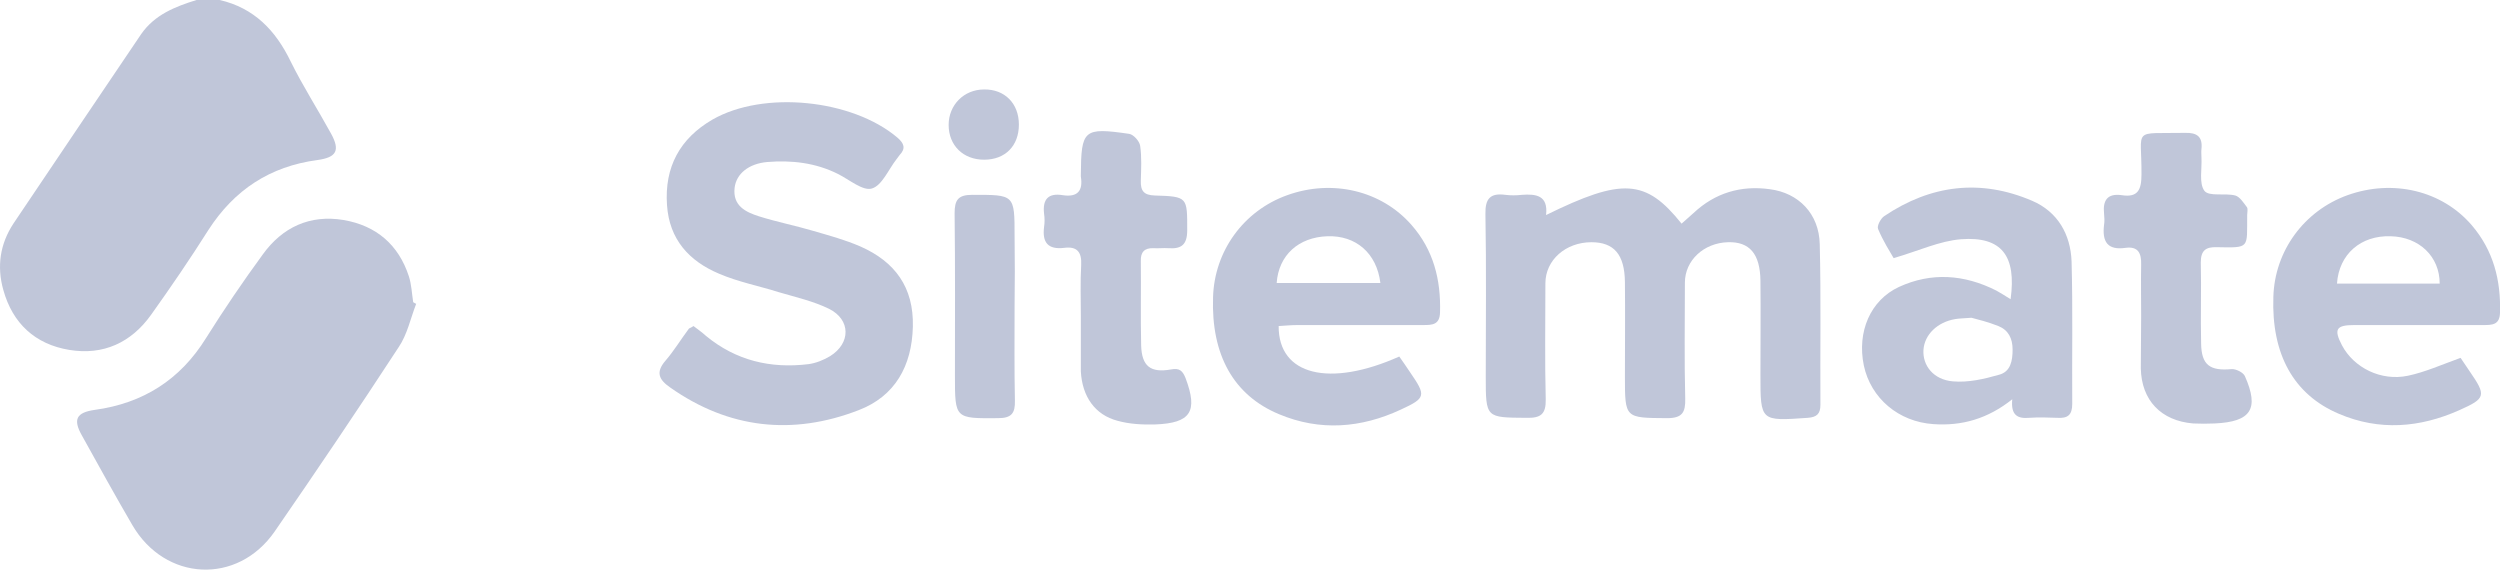 <?xml version="1.0" encoding="utf-8"?>
<!-- Generator: Adobe Illustrator 23.0.4, SVG Export Plug-In . SVG Version: 6.00 Build 0)  -->
<svg version="1.1"
	 id="Layer_1" xmlns:cc="http://creativecommons.org/ns#" xmlns:dc="http://purl.org/dc/elements/1.1/" xmlns:inkscape="http://www.inkscape.org/namespaces/inkscape" xmlns:rdf="http://www.w3.org/1999/02/22-rdf-syntax-ns#" xmlns:sodipodi="http://sodipodi.sourceforge.net/DTD/sodipodi-0.dtd" xmlns:svg="http://www.w3.org/2000/svg"
	 xmlns="http://www.w3.org/2000/svg" xmlns:xlink="http://www.w3.org/1999/xlink" x="0px" y="0px" viewBox="0 0 754.5 172"
	 style="enable-background:new 0 0 754.5 172;" xml:space="preserve">
<style type="text/css">
	.st0{fill:#C0C6D9;}
</style>
<sodipodi:namedview  bordercolor="#666666" borderopacity="1" gridtolerance="10" guidetolerance="10" id="namedview41" inkscape:current-layer="Layer_1" inkscape:cx="13.591445" inkscape:cy="18" inkscape:pageopacity="0" inkscape:pageshadow="2" inkscape:window-height="1001" inkscape:window-maximized="1" inkscape:window-width="1920" inkscape:window-x="-9" inkscape:window-y="-9" inkscape:zoom="3.4948454" objecttolerance="10" pagecolor="#ffffff" showgrid="false">
	</sodipodi:namedview>
<g id="_x30_Y09Sy.tif">
	<g>
		<path class="st0" d="M66.3,0c10.4,2.4,16.9,9.2,21.4,18.5C91.4,26,95.9,33,99.9,40.3c2.8,5.1,1.7,7.2-4.1,8
			c-14.3,1.9-25.1,9-32.9,21.1C57.4,78.1,51.6,86.6,45.6,95c-6,8.4-14.4,12.3-24.7,10.6c-10.3-1.7-17.1-8-19.9-18.1
			C-1,80.4,0,73.6,4.1,67.4c12.8-19.1,25.7-38.1,38.5-57.1C46.7,4.4,52.9,2,59.3,0C61.6,0,64,0,66.3,0z"/>
		<path class="st0" d="M125.6,91.7c-1.7,4.4-2.7,9.3-5.3,13.1c-12.2,18.7-24.7,37.2-37.4,55.6c-11.2,16.2-33.1,15.1-43-2
			c-5.2-8.9-10.2-18-15.2-27c-2.7-4.8-1.7-6.9,3.9-7.7c14.6-2,25.8-9.1,33.6-21.7c5.4-8.6,11.1-17,17.1-25.2
			c5.9-8.2,14.2-12.1,24.4-10.4c9.9,1.7,16.6,7.5,19.7,17c0.8,2.5,0.9,5.2,1.3,7.8C125.1,91.4,125.3,91.6,125.6,91.7z"/>
		<path class="st0" d="M466.6,64.9c23-11.3,30.1-10.9,40.9,2.6c1.2-1.1,2.4-2.1,3.6-3.2c6.5-6.1,14.3-8.4,23-7.2
			c8.7,1.1,14.9,7.4,15.1,16.6c0.4,16.2,0.1,32.3,0.2,48.5c0,2.7-1.1,3.7-3.8,3.9c-14.3,1-14.3,1.1-14.3-12.9c0-9.5,0.1-19,0-28.5
			c-0.1-8.1-3.3-11.8-9.8-11.6c-7.3,0.2-13,5.5-13,12.2c0,11.7-0.2,23.3,0.1,35c0.1,4.2-0.9,5.9-5.5,5.9
			c-12.7-0.1-12.7,0.1-12.7-12.6c0-9.5,0.1-19,0-28.5c-0.1-8.3-3.3-12-10.1-12c-7.8,0-13.9,5.4-13.9,12.4c0,11.7-0.2,23.3,0.1,35
			c0.1,4.5-1.5,5.7-5.8,5.6c-12.3-0.1-12.3,0.1-12.3-12.5c0-16.3,0.2-32.7-0.1-49c-0.1-4.7,1.5-6.4,6-5.8c1.6,0.2,3.3,0.2,5,0
			C463.5,58.5,467.3,58.9,466.6,64.9z"/>
		<path class="st0" d="M209.3,98.4c1.3,1,2.6,1.9,3.8,3c9,7.4,19.4,9.9,30.9,8.5c2.2-0.3,4.5-1.2,6.5-2.4c6.3-3.9,6.3-11-0.3-14.3
			c-4.7-2.3-10-3.5-15.1-5c-6-1.9-12.3-3.1-18.1-5.6c-9-3.8-15-10.3-15.7-20.7c-0.8-11.5,3.9-20.1,13.7-25.8
			c15.5-8.9,42.2-6.1,55.8,5.4c2.1,1.8,2.6,3.3,0.7,5.3c-0.3,0.4-0.6,0.8-0.9,1.2c-2.5,3.2-4.4,8-7.5,8.9c-2.7,0.8-6.8-2.7-10.2-4.4
			c-6.8-3.4-14-4.2-21.4-3.6c-5.5,0.5-9.3,3.5-9.8,7.8c-0.6,5.4,3.3,7.3,7.4,8.6c5.4,1.7,11,2.8,16.4,4.4c4.8,1.4,9.6,2.7,14.2,4.7
			c10.4,4.6,16.1,12.3,15.8,24.2c-0.3,11.9-5.4,21-16.4,25.2c-19.9,7.7-39.2,5.6-56.9-6.9c-3.3-2.3-4.4-4.5-1.4-8
			c2.6-3,4.7-6.5,7.1-9.7C208.1,99,208.6,98.9,209.3,98.4z"/>
		<path class="st0" d="M606.8,90.3c1.8-13.1-2.7-19-14.9-18.1c-6.5,0.5-12.8,3.5-20.4,5.7c-1.1-1.9-3.2-5.2-4.7-8.8
			c-0.4-0.9,0.8-3.2,1.9-3.9c14-9.4,29-11.3,44.6-4.6c7.7,3.3,11.6,10.1,11.9,18.3c0.4,14.3,0.1,28.6,0.2,43c0,3.4-1.4,4.4-4.5,4.2
			c-2.8-0.1-5.7-0.2-8.5,0c-3.4,0.3-5.6-0.7-5.1-5.6c-7.4,5.9-15.2,8.1-23.8,7.5c-10.5-0.7-18.9-7.8-21-17.7
			c-2.1-10.2,2-19.7,10.6-23.7c9.8-4.5,19.7-3.8,29.4,1.1C603.8,88.4,605,89.2,606.8,90.3z M595,95.9c-2.6,0.2-3.8,0.2-4.9,0.4
			c-5.4,0.9-9.3,4.7-9.6,9.3c-0.3,4.7,3,9,8.9,9.5c4.6,0.4,9.4-0.7,13.9-2c3.5-0.9,4.1-4.2,4.1-7.6c0-3.4-1.3-5.9-4.3-7.1
			C600.1,97.2,596.9,96.4,595,95.9z"/>
		<path class="st0" d="M385.9,98.4c-0.1,14.9,15.4,18.6,36.4,9.2c1.1,1.5,2.2,3.2,3.3,4.8c4.8,7,4.8,7.7-2.8,11.2
			c-12,5.6-24.4,6.6-36.8,1.4c-13.7-5.7-20.5-17.9-19.9-35.3c0.4-13.9,9.2-26.1,22.4-30.8c13.6-4.9,28.4-1.4,37.5,9
			c6.6,7.5,8.9,16.5,8.6,26.4c-0.1,3.7-2.3,3.8-5,3.8c-12.6,0-25.3,0-37.9,0C389.7,98.1,387.7,98.3,385.9,98.4z M385.3,85.4
			c10.6,0,20.9,0,31.3,0c-1.1-9-7.4-14.4-16-14.1C391.9,71.6,385.9,77,385.3,85.4z"/>
		<path class="st0" d="M742.6,108c0.7,1,1.7,2.5,2.7,4c5.1,7.4,5,8.2-3.1,11.8c-11.9,5.3-24.1,6.3-36.3,1.1
			c-13.7-5.8-20.4-18-19.8-35.3c0.4-13.9,9.3-26,22.4-30.7C722.2,54,737,57.5,746,68c6.5,7.6,8.8,16.6,8.5,26.4
			c-0.1,3.7-2.4,3.7-5.1,3.7c-13,0-26,0-38.9,0c-5.5,0-6.2,1.3-3.7,6.1c3.6,6.8,11.8,10.9,19.9,9.2
			C731.9,112.3,736.8,110.1,742.6,108z M705.3,85.6c10.6,0,20.8,0,31,0c0-8.2-6.2-14.1-14.8-14.3C712.5,71,705.9,76.7,705.3,85.6z"
			/>
		<path class="st0" d="M326.2,95.5c0-5.2-0.2-10.3,0.1-15.5c0.2-3.9-1.2-5.7-5.1-5.2c-4.9,0.6-6.7-1.6-6.1-6.3c0.2-1.3,0.2-2.7,0-4
			c-0.5-4.4,1.3-6.3,5.6-5.6c4.5,0.7,6.2-1.3,5.5-5.6c0-0.2,0-0.3,0-0.5c0.1-13.7,0.8-14.4,14.6-12.4c1.3,0.2,3.1,2.2,3.3,3.6
			c0.5,3.4,0.3,7,0.2,10.5c-0.1,3.1,0.9,4.4,4.2,4.5c10,0.3,9.8,0.5,9.8,10.5c0,4.3-1.7,5.7-5.7,5.4c-1.5-0.1-3,0.1-4.5,0
			c-2.7-0.1-3.9,1.2-3.8,3.9c0.1,8.5-0.1,17,0.1,25.5c0.2,6.2,2.8,8.3,9,7.2c2.6-0.5,3.5,0.4,4.4,2.6c3.8,10.1,1.6,13.6-9.2,14
			c-3.8,0.1-7.7-0.1-11.3-1.1c-6.9-1.8-10.7-7.4-11.1-14.9c0-0.3,0-0.7,0-1C326.2,105.8,326.2,100.7,326.2,95.5z"/>
		<path class="st0" d="M646.2,95.4c0-5.2-0.1-10.3,0-15.5c0.1-3.5-0.9-5.6-4.7-5.1c-5.5,0.8-7.1-1.9-6.5-6.9c0.2-1.1,0.1-2.3,0-3.5
			c-0.4-3.9,1-6.1,5.3-5.5c5,0.8,6-1.7,6-6.3c0.1-14.3-3.1-12.2,13.2-12.5c3.6-0.1,5.3,1.2,4.9,4.9c-0.1,0.8,0,1.7,0,2.5
			c0.2,3.5-0.8,7.8,0.9,10.1c1.4,1.8,6.2,0.6,9.3,1.4c1.4,0.4,2.5,2.2,3.5,3.5c0.4,0.5,0.1,1.6,0.1,2.4c-0.1,10.1,1,9.9-9.2,9.7
			c-3.3-0.1-4.8,1-4.8,4.6c0.2,8.2-0.1,16.3,0.1,24.5c0.1,6.5,2.7,8.3,9.2,7.7c1.3-0.1,3.5,1,4,2.1c4.4,9.9,1.9,13.8-9.1,14.3
			c-2.2,0.1-4.3,0.1-6.5,0c-9.7-0.8-15.6-7-15.8-16.6C646.1,106,646.2,100.7,646.2,95.4C646.2,95.4,646.2,95.4,646.2,95.4z"/>
		<path class="st0" d="M306.2,92.4c0,9.5-0.1,19,0.1,28.5c0.1,3.8-1,5.3-5.1,5.3c-13,0.1-13,0.2-13-12.8c0-16.3,0.1-32.7-0.1-49
			c0-4,1-5.6,5.3-5.6c12.8,0,12.8-0.2,12.8,12.5C306.3,78.4,306.3,85.4,306.2,92.4z"/>
		<path class="st0" d="M307.5,37.6c0,6.4-4.1,10.6-10.5,10.6c-6.3,0-10.7-4.3-10.7-10.5c0-6,4.6-10.7,10.7-10.7
			C303.2,26.9,307.5,31.2,307.5,37.6z"/>
	</g>
</g>
</svg>
